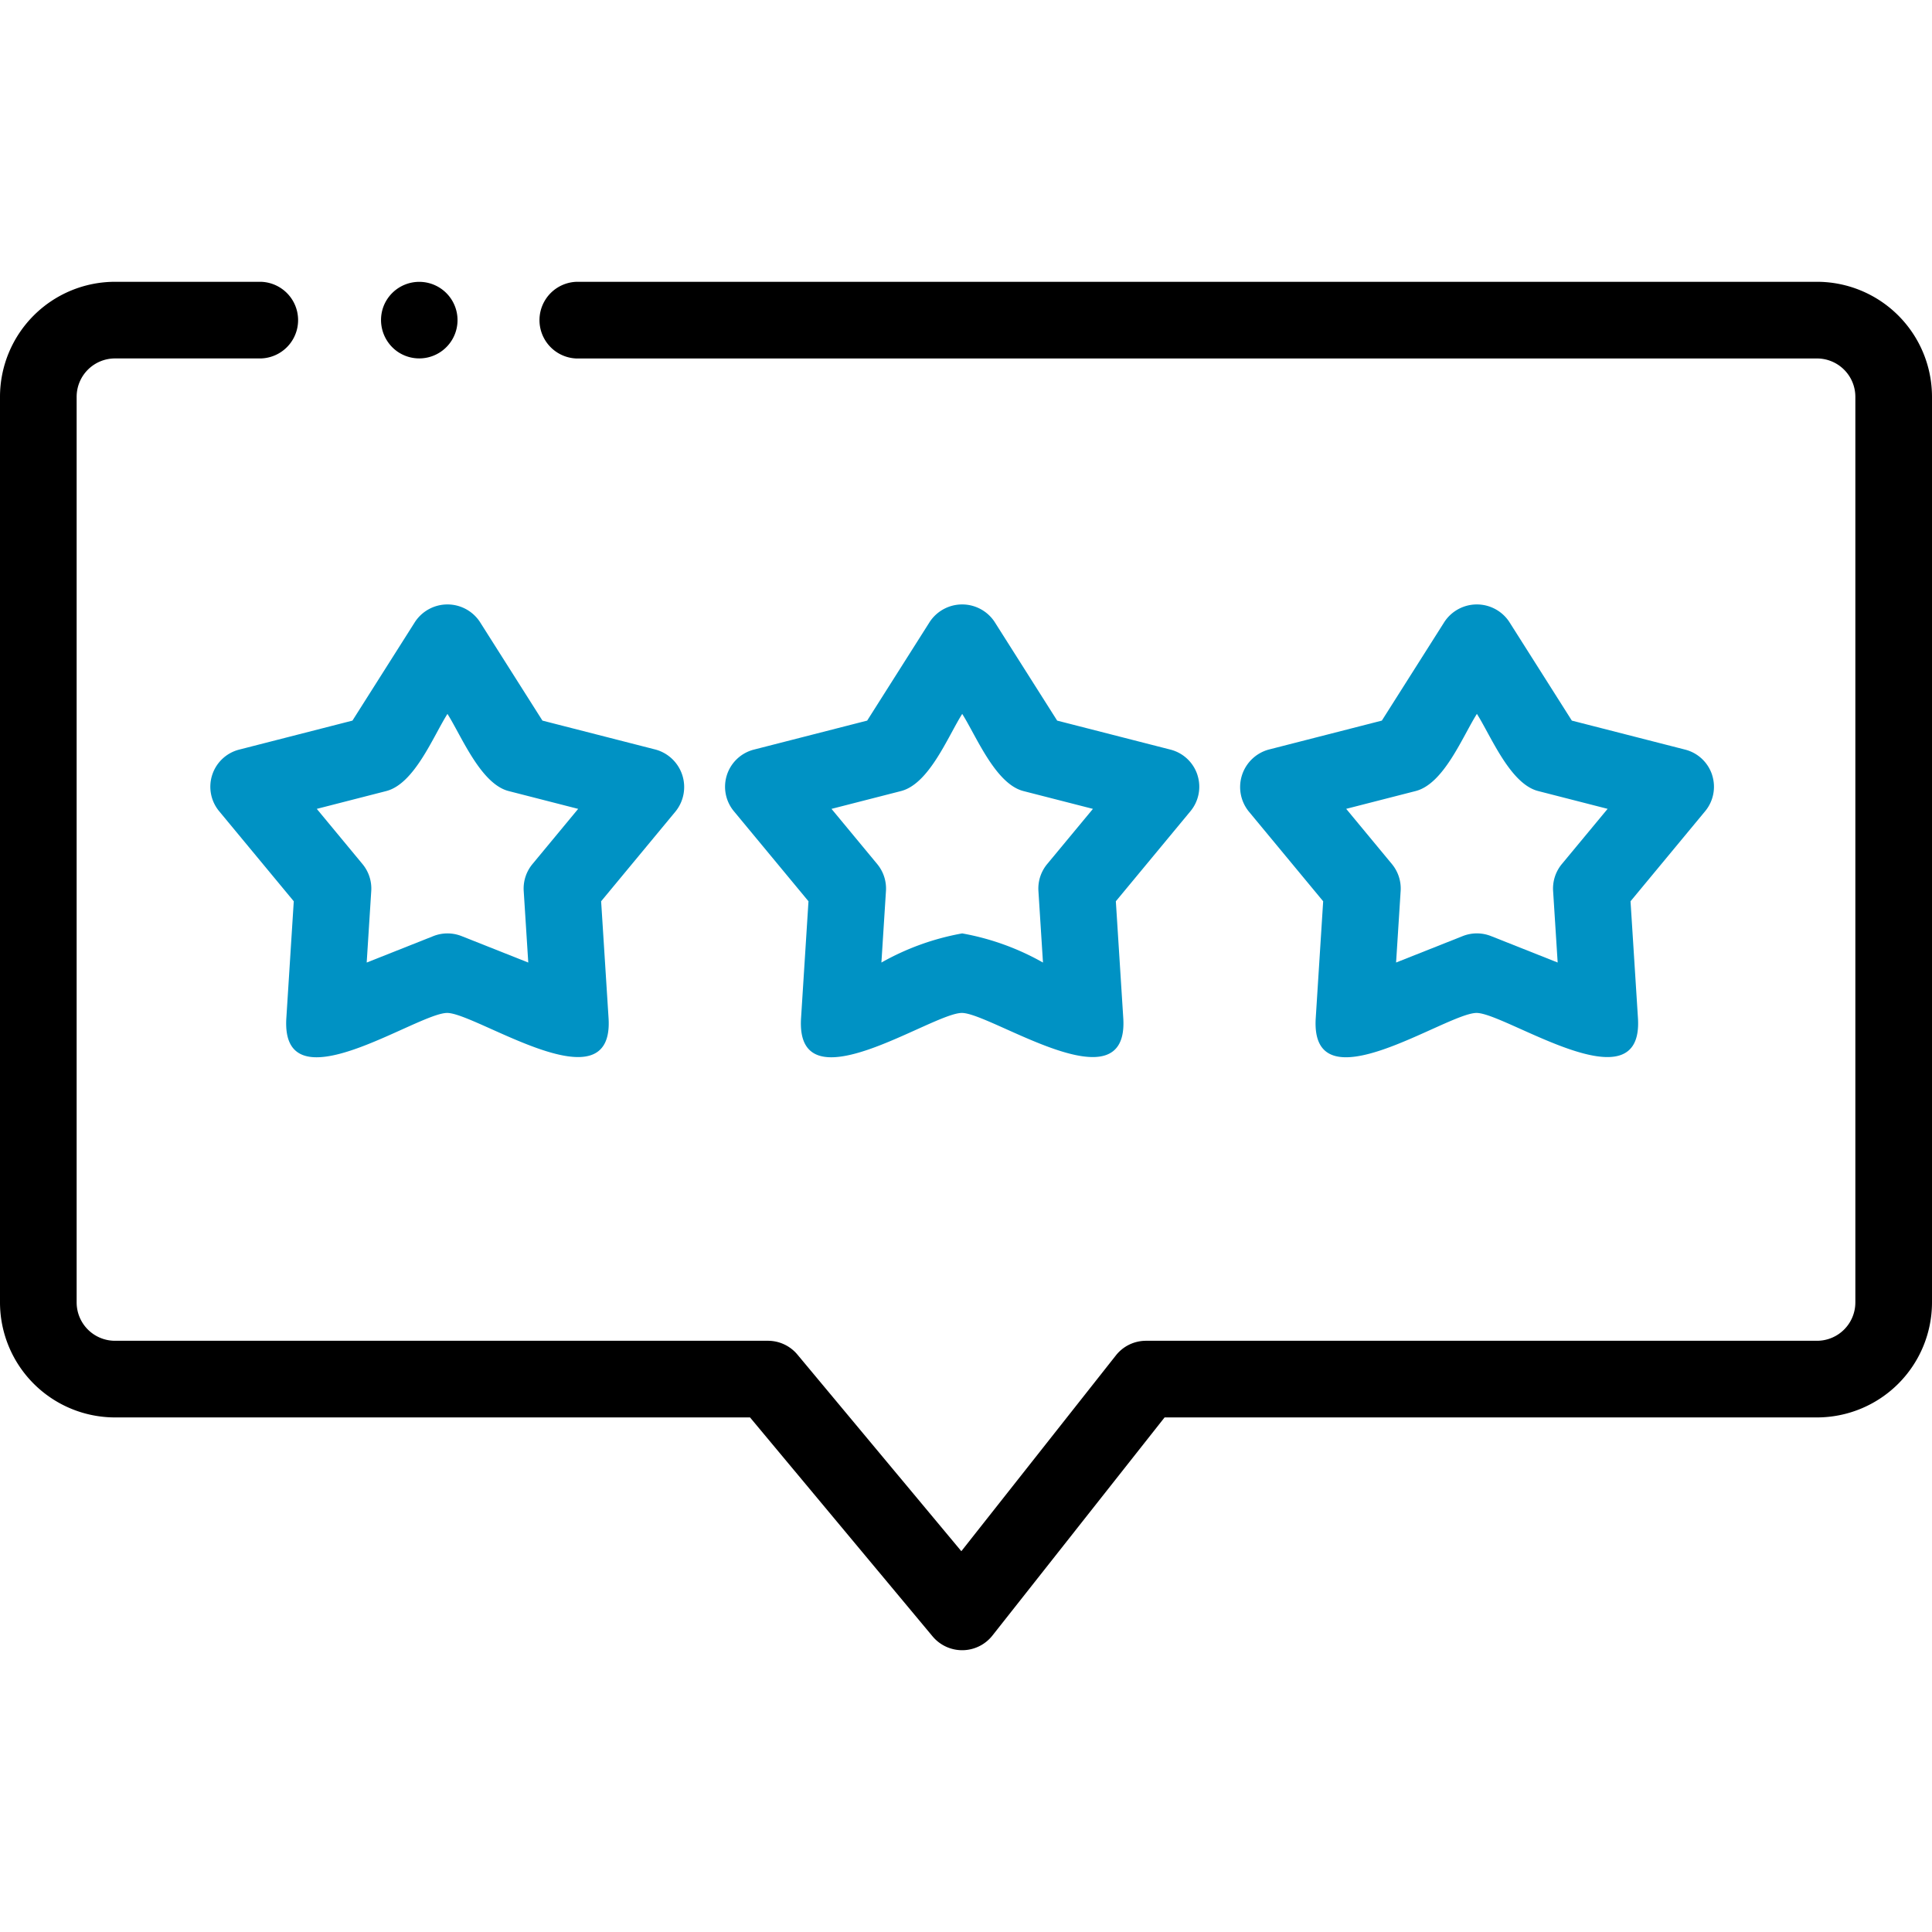 <svg id="Capa_1" data-name="Capa 1" xmlns="http://www.w3.org/2000/svg" width="70" height="70" viewBox="0 0 70 70"><defs><style>.cls-1{fill:#0092c4;}</style></defs><path d="M65.834,10.211H20.872a1.39,1.39,0,0,0,0,2.777H65.834a1.39,1.39,0,0,1,1.389,1.389V47.19a1.39,1.39,0,0,1-1.389,1.389H41.522a1.389,1.389,0,0,0-1.09.528l-5.601,7.096-5.94-7.125a1.389,1.389,0,0,0-1.067-.499H4.166A1.39,1.39,0,0,1,2.777,47.19V14.376a1.39,1.39,0,0,1,1.389-1.389H9.449a1.389,1.389,0,0,0,0-2.777H4.166A4.17,4.17,0,0,0,0,14.376V47.19a4.17,4.17,0,0,0,4.166,4.166H27.175l6.62,7.94a1.397,1.397,0,0,0,2.156-.029l6.244-7.911H65.834A4.17,4.17,0,0,0,70,47.19V14.376a4.17,4.17,0,0,0-4.166-4.166Z"/><path class="cls-1" d="M7.689,28.076a1.388,1.388,0,0,0,.251,1.315l2.704,3.264-.269,4.23c-.211,3.314,4.764-.205,5.837-.184,1.083.022,6.046,3.46,5.837.184l-.269-4.23,2.704-3.264A1.408,1.408,0,0,0,23.76,27.16l-4.106-1.051-2.269-3.58a1.408,1.408,0,0,0-2.346,0l-2.269,3.58L8.665,27.16a1.388,1.388,0,0,0-.976.916Zm6.304.586c1.026-.263,1.702-1.981,2.219-2.796.509.803,1.202,2.536,2.219,2.796l2.517.645-1.657,2.001a1.389,1.389,0,0,0-.316.974l.165,2.593-2.415-.958a1.39,1.39,0,0,0-1.024,0l-2.415.958.165-2.593a1.389,1.389,0,0,0-.316-.974l-1.657-2.001Z"/><path class="cls-1" d="M43.385,28.076a1.389,1.389,0,0,0-.976-.916l-4.106-1.051-2.269-3.58a1.408,1.408,0,0,0-2.346,0l-2.269,3.58L27.314,27.16a1.389,1.389,0,0,0-.725,2.231l2.704,3.264-.269,4.23c-.211,3.314,4.764-.205,5.837-.184,1.083.022,6.046,3.46,5.837.184l-.269-4.23,2.704-3.264a1.388,1.388,0,0,0,.251-1.315ZM37.94,31.308a1.389,1.389,0,0,0-.316.974l.165,2.593a9.22,9.22,0,0,0-2.927-1.056,9.259,9.259,0,0,0-2.927,1.056l.165-2.593a1.389,1.389,0,0,0-.316-.974l-1.657-2.001,2.517-.645c1.026-.263,1.702-1.981,2.219-2.796.509.803,1.202,2.536,2.219,2.796l2.517.645Z"/><path class="cls-1" d="M62.033,28.076a1.388,1.388,0,0,0-.976-.916l-4.106-1.051-2.269-3.58a1.408,1.408,0,0,0-2.346,0l-2.269,3.58L45.962,27.16a1.408,1.408,0,0,0-.725,2.231l2.704,3.264-.269,4.23c-.211,3.313,4.762-.205,5.837-.184,1.081.021,6.046,3.461,5.837.184l-.269-4.23,2.704-3.264a1.387,1.387,0,0,0,.251-1.315Zm-5.445,3.231a1.389,1.389,0,0,0-.316.974l.165,2.593-2.415-.958a1.39,1.39,0,0,0-1.024,0l-2.415.958.165-2.593a1.389,1.389,0,0,0-.316-.974l-1.657-2.001,2.517-.645c1.026-.263,1.702-1.981,2.219-2.796.509.803,1.202,2.536,2.219,2.796l2.517.645Z"/><path d="M14.421,12.753A1.387,1.387,0,1,0,13.896,11.1,1.397,1.397,0,0,0,14.421,12.753Z"/></svg>